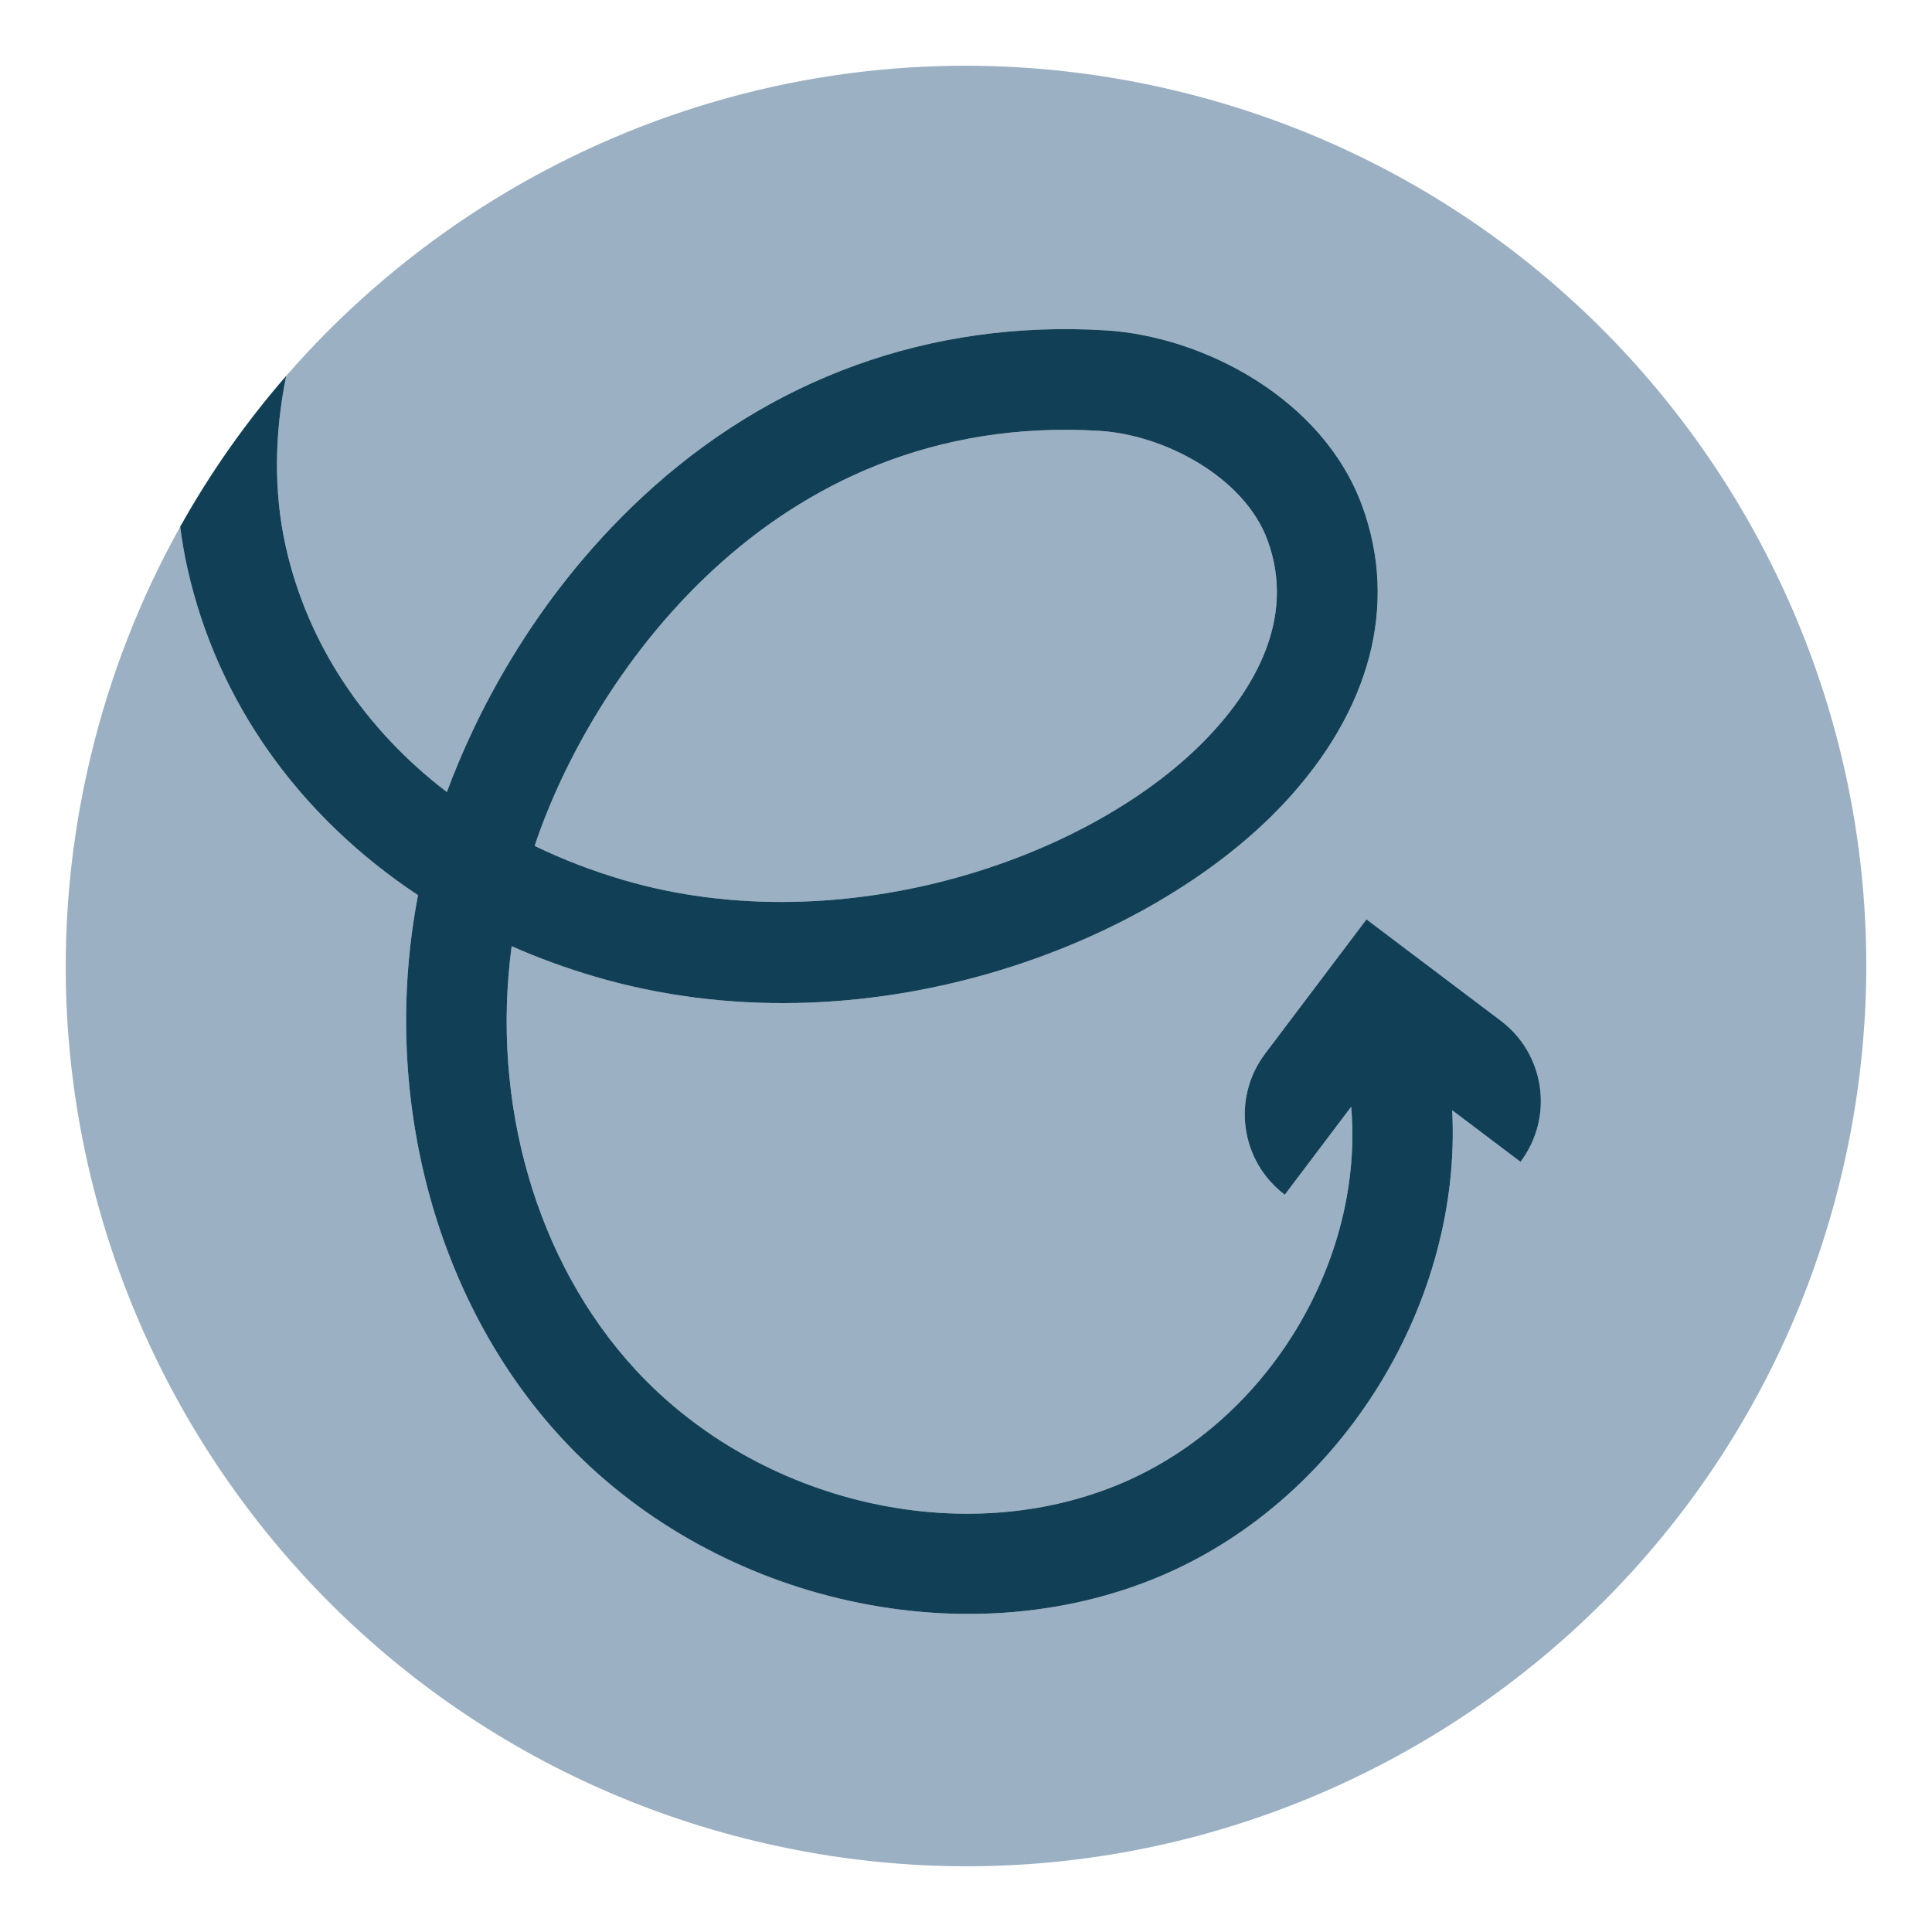<?xml version="1.0" encoding="UTF-8"?> <svg xmlns="http://www.w3.org/2000/svg" xmlns:xlink="http://www.w3.org/1999/xlink" version="1.1" id="Calque_1" x="0px" y="0px" viewBox="0 0 204.094 204.094" style="enable-background:new 0 0 204.094 204.094;" xml:space="preserve"> <g> <g> <path style="fill:#9BB0C3;" d="M127.835,77.631c4.462-4.762,9.137-12.194,6.069-20.548c-2.469-6.723-10.968-11.164-17.771-11.57 c-35.135-2.11-54.009,26.872-59.654,43.846c2.924,1.418,6.035,2.622,9.311,3.587C89.182,99.822,115.713,90.572,127.835,77.631z"></path> <path style="fill:#9BB0C3;" d="M124.293,9.604C88.602,1.016,52.772,13.793,30.24,39.702c-1.24,6.035-1.351,12.233-0.057,18.023 c2.307,10.31,8.328,19.302,17.024,25.945c2.807-7.589,8.833-20.141,20.569-31.095c13.582-12.676,30.523-18.788,48.996-17.679 c10.316,0.621,22.956,7.178,27.12,18.522c3.851,10.486,0.904,21.668-8.292,31.485c-14.129,15.084-44.423,26.621-72.815,18.247 c-3.029-0.893-5.945-1.961-8.732-3.192c-2.205,16.487,2.553,33.316,13.079,44.729c13.051,14.148,34.718,19.168,51.524,11.927 c15.522-6.685,25.454-23.655,24.079-39.691l-7.01,9.286c-4.69-3.539-5.62-10.209-2.081-14.899l10.711-14.188l14.19,10.711 c4.69,3.539,5.62,10.211,2.081,14.899l-7.216-5.447c1.061,20.039-11.359,40.836-30.546,49.097 c-10.624,4.577-22.788,5.231-34.283,2.463c-11.025-2.652-21.431-8.449-29.268-16.947c-13.502-14.639-19.143-36.54-15.151-57.332 C31.668,86.288,22.967,74.2,19.804,60.045c-0.325-1.452-0.579-2.92-0.77-4.401c-4.138,7.411-7.346,15.501-9.429,24.158 C-2.682,130.856,28.746,182.204,79.802,194.49c51.054,12.284,102.402-19.143,114.689-70.197 C206.776,73.239,175.347,21.891,124.293,9.604z"></path> </g> <path style="fill:#114056;" d="M158.544,107.832l-14.19-10.711l-10.712,14.19c-3.539,4.688-2.607,11.359,2.081,14.899l7.012-9.288 l0,0c1.372,16.036-8.56,33.008-24.081,39.693c-16.804,7.239-38.474,2.221-51.524-11.927c-10.526-11.415-15.285-28.244-13.079-44.73 c2.786,1.231,5.703,2.299,8.734,3.193c28.391,8.372,58.687-3.165,72.813-18.247c9.196-9.817,12.143-21.001,8.292-31.487 c-4.164-11.342-16.802-17.901-27.12-18.522C98.298,33.786,81.357,39.9,67.775,52.574C56.039,63.53,50.015,76.08,47.206,83.669 c-8.695-6.643-14.717-15.634-17.022-25.943c-1.296-5.792-1.185-11.988,0.055-18.025c-4.235,4.869-8,10.201-11.205,15.942 c0.189,1.481,0.443,2.951,0.768,4.403c3.165,14.153,11.864,26.243,24.358,34.52c-3.992,20.794,1.649,42.695,15.151,57.332 c7.837,8.498,18.245,14.297,29.268,16.949c11.495,2.765,23.659,2.112,34.283-2.463c19.187-8.263,31.607-29.06,30.546-49.099 c0,0,0,0,0,0l7.216,5.448C164.167,118.043,163.234,111.373,158.544,107.832z M116.134,45.514 c6.802,0.403,15.302,4.844,17.771,11.568c3.067,8.355-1.607,15.785-6.069,20.548c-12.122,12.942-38.653,22.191-62.045,15.315 c-3.276-0.965-6.387-2.169-9.311-3.587C62.126,72.384,80.997,43.403,116.134,45.514z M142.736,116.921 C142.736,116.921,142.735,116.922,142.736,116.921"></path> </g> <g> </g> <g> </g> <g> </g> <g> </g> <g> </g> <g> </g> </svg> 